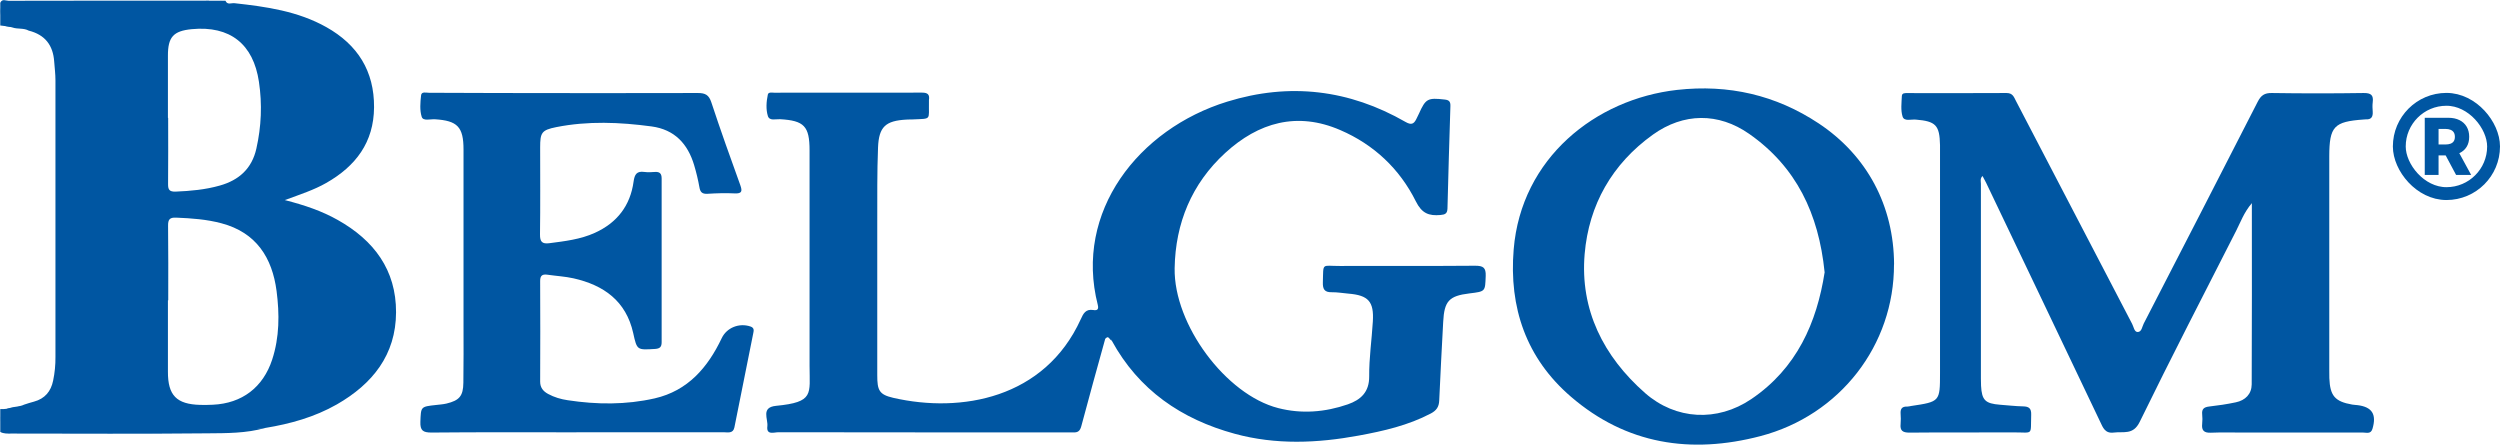 <svg width="2987" height="532" viewBox="0 0 2987 532" fill="none" xmlns="http://www.w3.org/2000/svg">
<path d="M0.32 488.776C10.442 489.426 20.101 484.506 30.223 486.455C24.373 490.168 17.5 489.611 11.092 490.632C4.777 491.654 3.292 493.974 2.734 500.008C1.806 511.427 5.056 515.79 17.593 515.697C92.63 515.14 167.575 515.697 242.612 515.233C267.315 515.047 292.11 512.726 316.813 511.334C294.339 517.739 271.029 517.554 248.091 517.739C169.896 518.575 91.702 518.018 13.6 518.018C9.049 518.018 4.499 518.389 0.32 516.068V488.869L0.32 488.776Z" fill="#0056A2"/>
<path d="M249.484 3.263C168.225 3.449 86.965 3.635 5.706 3.728C3.849 4.563 1.991 4.749 0.413 3.263C2.549 -1.842 7.099 0.943 10.257 0.943C89.937 0.757 169.711 0.757 249.391 0.757C250.227 1.314 250.506 1.871 250.227 2.428C249.948 2.985 249.67 3.263 249.391 3.263H249.484Z" fill="#0056A2"/>
<path d="M0.32 3.264C2.084 3.449 3.849 3.542 5.613 3.728C1.156 9.483 3.477 16.167 3.106 22.48C2.827 27.586 6.821 27.4 10.35 28.421C18.522 30.835 27.437 28.607 35.145 32.97C23.351 34.084 11.928 31.485 0.32 30.463V3.264Z" fill="#0056A2"/>
<path d="M249.484 3.263C249.484 2.428 249.484 1.592 249.484 0.85H264.436C260.35 6.791 254.499 2.706 249.484 3.263Z" fill="#0056A2"/>
<path d="M1320.62 404.485C1310.96 439.389 1301.21 474.294 1291.92 509.292C1290.44 514.862 1287.84 516.904 1282.55 516.626C1280.87 516.533 1279.2 516.626 1277.53 516.626C1161.72 516.626 1045.92 516.626 930.112 516.44C924.911 516.44 915.439 520.246 916.832 509.385C917.946 500.659 908.752 486.641 927.326 484.877C973.017 480.421 967.259 470.952 967.259 437.161C967.352 351.292 967.259 265.515 967.259 179.645C967.259 150.681 960.758 144.09 931.969 142.419C926.955 142.141 919.432 144.74 917.482 138.706C914.975 130.63 915.625 121.532 917.389 113.084C918.039 109.742 922.311 110.764 925.004 110.764C983.975 110.764 1042.85 110.764 1101.82 110.671C1108.51 110.671 1110.93 113.084 1109.9 119.49C1109.81 120.325 1109.9 121.161 1109.9 121.996C1109.44 143.905 1113.62 141.584 1090.4 142.698C1087.89 142.791 1085.39 142.698 1082.97 142.884C1058.18 144.276 1050.1 151.331 1049.08 176.025C1047.87 206.102 1048.24 236.273 1048.15 266.35C1048.05 327.063 1048.15 387.682 1048.15 448.394C1048.15 466.311 1050.38 471.417 1067.18 475.315C1148.35 493.975 1248.18 476.151 1291.27 381.462C1294.34 374.685 1297.13 368.93 1306.32 370.415C1310.59 371.158 1313.1 370.044 1311.61 364.195C1283.2 252.982 1360.28 154.116 1466.33 121.439C1540.9 98.417 1612.04 107.05 1679.46 145.761C1685.96 149.475 1689.12 148.361 1692.09 142.512C1693.21 140.284 1694.32 138.056 1695.34 135.828C1703.42 117.819 1705.84 116.612 1726.08 118.933C1731.38 119.49 1733.14 121.439 1732.95 126.731C1731.65 167.577 1730.45 208.423 1729.43 249.176C1729.24 255.21 1726.55 256.417 1721.07 256.881C1707.32 258.088 1698.87 255.118 1691.63 240.543C1672.31 201.739 1641.48 172.683 1601.36 155.416C1549.73 133.043 1503.66 146.318 1463.92 182.709C1423.8 219.47 1404.39 266.629 1403.46 320.471C1402.34 387.868 1464.75 471.602 1527.16 487.569C1555.21 494.81 1583.25 492.489 1610.37 483.113C1625.69 477.729 1636.09 468.632 1635.91 449.601C1635.72 427.785 1638.97 405.97 1640.27 384.154C1641.76 360.296 1634.98 352.777 1611.11 350.828C1604.52 350.271 1597.83 349.064 1591.24 349.157C1582.42 349.342 1580.28 345.443 1580.56 337.181C1581.3 313.323 1578.7 317.872 1600.62 317.779C1654.57 317.594 1708.53 317.965 1762.49 317.501C1772.14 317.501 1775.49 319.729 1775.12 329.755C1774.37 348.228 1775.12 348.228 1755.8 350.549C1731.19 353.52 1725.62 359.739 1724.32 384.618C1722.74 415.903 1720.88 447.187 1719.58 478.565C1719.3 486.084 1716.24 490.447 1709.64 493.975C1682.53 508.271 1653.09 514.955 1623.37 520.432C1573.96 529.529 1524.47 531.665 1475.34 518.297C1411.35 500.844 1360.55 465.939 1328.33 406.991C1326.38 404.113 1325.64 397.522 1320.62 404.67V404.485Z" fill="#0056A2"/>
<path d="M2690.61 242.585C2680.86 254.096 2677.05 265.422 2671.76 275.726C2633.03 351.663 2593.93 427.507 2556.51 504.093C2548.71 520.061 2537.28 515.326 2525.77 516.811C2515.09 518.204 2512.67 511.056 2509.24 503.815C2463.92 408.569 2418.41 313.509 2373 218.356C2371.79 215.85 2370.4 213.343 2368.73 210.28C2365.57 213.343 2366.78 216.685 2366.78 219.563C2366.78 297.171 2366.78 374.778 2366.78 452.293C2366.78 455.171 2366.78 458.049 2366.96 460.926C2367.89 478.193 2371.98 482.185 2389.62 483.578C2398.72 484.227 2407.82 485.341 2416.93 485.527C2424.17 485.62 2427.14 487.848 2426.86 495.646C2426.03 520.989 2429.93 516.533 2405.97 516.626C2364.46 516.904 2322.94 516.44 2281.43 516.904C2273.17 516.904 2270.01 514.491 2270.84 506.507C2271.22 502.422 2271.12 498.245 2270.84 494.16C2270.47 488.59 2272.52 485.527 2278.55 485.806C2280.13 485.806 2281.8 485.341 2283.47 485.063C2317.84 479.957 2317.93 479.771 2317.93 445.795C2317.93 357.883 2317.93 269.971 2317.93 182.059C2317.93 179.181 2317.93 176.303 2317.93 173.425C2317.46 149.567 2312.91 144.833 2288.86 142.883C2283.38 142.419 2275.02 145.39 2273.17 139.17C2270.84 131.651 2271.96 122.925 2272.33 114.663C2272.52 110.856 2276.42 111.228 2279.2 111.228C2318.67 111.228 2358.05 111.413 2397.52 111.135C2404.85 111.135 2406.25 115.962 2408.66 120.604C2454.91 209.444 2501.16 298.285 2547.5 387.032C2549.36 390.56 2550.01 396.594 2554 396.687C2559.01 396.687 2559.38 390.281 2561.34 386.568C2606.84 298.285 2652.35 210.001 2697.48 121.625C2701.38 114.013 2705.56 110.949 2714.47 111.135C2750.97 111.692 2787.56 111.692 2824.06 111.135C2832.97 111.042 2836.04 113.641 2834.92 122.275C2834.46 125.895 2834.65 129.701 2834.92 133.415C2835.3 139.449 2833.34 143.069 2826.57 142.605C2825.73 142.605 2824.89 142.698 2824.06 142.791C2788.58 145.297 2783.1 151.053 2783.01 186.886C2783.01 271.92 2783.01 356.954 2783.01 441.896C2783.01 445.238 2783.01 448.487 2783.1 451.829C2783.94 472.995 2789.79 479.771 2810.41 483.392C2812.45 483.763 2814.49 483.763 2816.63 484.042C2834.18 486.177 2839.75 494.996 2834.65 512.263C2832.7 518.947 2827.49 516.811 2823.5 516.811C2775.77 516.904 2728.03 516.811 2680.3 516.811C2667.39 516.811 2654.57 516.44 2641.67 516.997C2633.31 517.368 2630.24 514.305 2631.17 506.229C2631.54 502.515 2631.54 498.802 2631.17 495.089C2630.52 488.776 2633.21 486.455 2639.44 485.713C2650.12 484.506 2660.8 482.928 2671.29 480.7C2682.71 478.379 2690.24 470.767 2690.33 459.256C2690.7 388.053 2690.51 316.851 2690.51 242.771L2690.61 242.585Z" fill="#0056A2"/>
<path d="M688.656 516.533C630.985 516.533 573.221 516.255 515.551 516.812C505.335 516.812 501.899 514.398 502.27 503.908C503.013 485.898 502.363 485.898 521.123 483.856C525.209 483.392 529.388 483.113 533.381 482.185C548.89 478.472 553.441 473.18 553.626 457.306C553.998 434.655 553.812 411.911 553.812 389.167C553.812 318.986 553.812 248.805 553.812 178.717C553.812 151.61 546.568 144.183 519.73 142.512C514.158 142.141 505.521 145.019 503.849 139.542C501.342 131.651 502.178 122.46 503.106 113.92C503.571 109.093 509.143 110.856 512.579 110.856C539.975 110.856 567.371 111.135 594.767 111.135C674.447 111.228 754.128 111.413 833.901 111.135C842.724 111.135 846.996 113.456 849.875 122.182C860.833 155.416 872.627 188.371 884.514 221.234C887.115 228.568 886.465 231.445 877.735 231.074C866.962 230.517 856.097 230.888 845.417 231.538C839.102 231.91 836.687 229.774 835.666 223.74C834.087 214.828 831.951 206.009 829.351 197.283C821.736 171.847 806.041 154.766 778.459 151.053C740.476 145.947 702.401 144.369 664.603 151.888C647.051 155.416 645.38 158.479 645.38 176.117C645.38 210.744 645.658 245.463 645.194 280.089C645.101 288.909 647.701 291.693 656.431 290.579C674.912 288.166 693.485 286.031 710.666 278.233C737.319 266.165 753.106 245.649 757.007 216.964C758.214 208.145 760.907 204.153 770.008 205.452C774.094 206.009 778.274 205.731 782.453 205.452C788.21 205.081 790.532 207.309 790.532 213.25C790.439 278.418 790.439 343.68 790.532 408.848C790.532 414.603 788.396 416.553 782.545 416.924C761.093 418.224 761.093 418.502 756.542 397.893C747.999 359.647 721.438 340.709 685.22 332.54C675.19 330.312 664.696 329.755 654.481 328.269C648.352 327.341 645.287 328.826 645.38 335.882C645.565 375.892 645.565 415.996 645.38 456.006C645.38 463.247 649.094 467.518 654.852 470.674C662.189 474.666 670.175 476.987 678.348 478.193C713.08 483.485 747.999 483.763 782.267 475.965C821.921 466.868 845.696 439.018 862.319 404.02C868.355 391.395 883.214 385.547 896.68 390.096C901.323 391.674 900.673 394.923 900.023 397.986C892.594 435.583 885.071 473.18 877.456 510.685C875.878 518.39 869.377 516.44 864.362 516.44C805.855 516.44 747.256 516.44 688.749 516.44L688.656 516.533Z" fill="#0056A2"/>
<path d="M1320.62 404.485C1320.25 401.793 1320.99 399.193 1323.96 399.472C1328.14 399.843 1328.14 403.556 1328.33 406.805C1325.64 406.434 1324.8 400.029 1320.62 404.485Z" fill="#0056A2"/>
<path d="M269.357 0.85C271.679 6.327 276.509 3.356 280.131 3.82C318.206 7.998 355.818 13.289 389.9 32.412C427.419 53.485 447.2 84.956 446.921 128.216C446.642 170.083 425.004 198.582 389.715 218.634C375.042 226.989 358.975 232.187 340.309 239.057C364.268 245.184 384.607 252.147 403.552 262.822C446.828 287.144 473.388 322.513 473.202 373.199C473.016 423.978 445.064 458.791 402.438 483.206C375.877 498.338 346.903 506.414 316.813 511.334C289.417 515.047 261.836 516.81 234.347 517.089C161.817 517.739 89.287 517.368 16.758 517.275C10.071 517.275 2.178 519.503 1.435 508.271C0.413 491.839 0.877 490.446 13.043 487.104C18.243 485.712 23.815 485.898 28.737 483.484C32.638 482.092 36.631 480.977 40.624 479.863C53.626 476.336 60.869 467.61 63.47 454.799C65.42 445.516 66.349 436.047 66.256 426.485V96.003C66.256 88.576 65.328 81.242 64.77 73.815C63.47 54.042 53.812 41.51 34.31 36.59C28.273 33.248 21.215 35.012 14.993 32.877C10.257 31.206 2.27 32.598 2.084 25.821C1.991 17.838 -2.838 8.369 6.728 2.149C86.687 1.964 166.646 2.149 246.605 2.149C252.456 1.5 258.585 3.542 264.343 0.85H269.357ZM210.573 260.037C202.773 259.666 200.729 262.172 200.821 269.691C201.193 299.398 201.008 329.012 201.008 358.718V358.811H200.636V444.124C200.543 472.344 210.852 483.02 239.269 483.763C244.283 483.856 249.299 483.856 254.221 483.577C289.232 481.999 314.306 462.783 325.172 429.734C333.994 402.813 333.994 375.149 330.465 347.764C325.264 307.939 306.227 277.862 264.715 266.814C247.07 262.08 228.868 260.78 210.573 260.037ZM309.384 97.767C302.697 52.65 274.93 30.556 229.239 34.826C207.044 36.961 200.543 44.295 200.636 66.668C200.729 91.361 200.636 116.148 200.636 140.841H200.914C200.914 167.205 201.1 193.569 200.821 219.934C200.728 226.71 202.493 229.217 209.923 228.938C227.753 228.196 245.399 226.617 262.672 221.697C285.703 215.199 301.026 201.274 306.319 177.509C312.263 151.052 313.377 124.595 309.384 97.767Z" fill="#0056A2"/>
<path d="M2003.76 107.421C2065.14 100.551 2121.7 113.455 2172.96 147.432C2231 185.957 2262.77 246.205 2263.04 315.922L2262.95 315.829C2263.23 412.375 2198.41 496.202 2103.31 521.081C2020.29 542.804 1943.11 530.921 1877.09 474.108C1823.5 428.064 1802.79 367.536 1808.55 297.912C1817.56 188.835 1906.43 118.375 2003.76 107.421ZM2089.94 159.965C2053.16 134.25 2011.46 134.714 1974.97 160.8C1926.12 195.798 1898.35 244.721 1893.34 303.483C1887.67 370.229 1915.81 425.836 1965.49 469.56C2002.18 501.772 2051.77 504.279 2092.35 476.894C2146.77 440.132 2170.73 385.547 2180.11 325.113L2180.02 325.021C2172.96 255.304 2146.22 199.326 2089.94 159.965Z" fill="#0056A2"/>
<rect x="2866.68" y="118.68" width="112.64" height="112.64" rx="56.32" stroke="#0056A2" stroke-width="15.36"/>
<path d="M2897.09 209V140.733H2925.29C2930.4 140.733 2934.81 141.656 2938.53 143.5C2942.26 145.322 2945.14 147.944 2947.16 151.367C2949.18 154.767 2950.19 158.8 2950.19 163.467C2950.19 168.2 2949.16 172.222 2947.09 175.533C2945.03 178.822 2942.09 181.333 2938.29 183.067C2934.49 184.778 2929.99 185.633 2924.79 185.633H2906.96V172.633H2921.73C2924.21 172.633 2926.29 172.311 2927.96 171.667C2929.65 171 2930.93 170 2931.79 168.667C2932.66 167.311 2933.09 165.578 2933.09 163.467C2933.09 161.356 2932.66 159.611 2931.79 158.233C2930.93 156.833 2929.65 155.789 2927.96 155.1C2926.27 154.389 2924.19 154.033 2921.73 154.033H2913.59V209H2897.09ZM2935.53 177.8L2952.53 209H2934.53L2917.86 177.8H2935.53Z" fill="#0056A2"/>
</svg>
